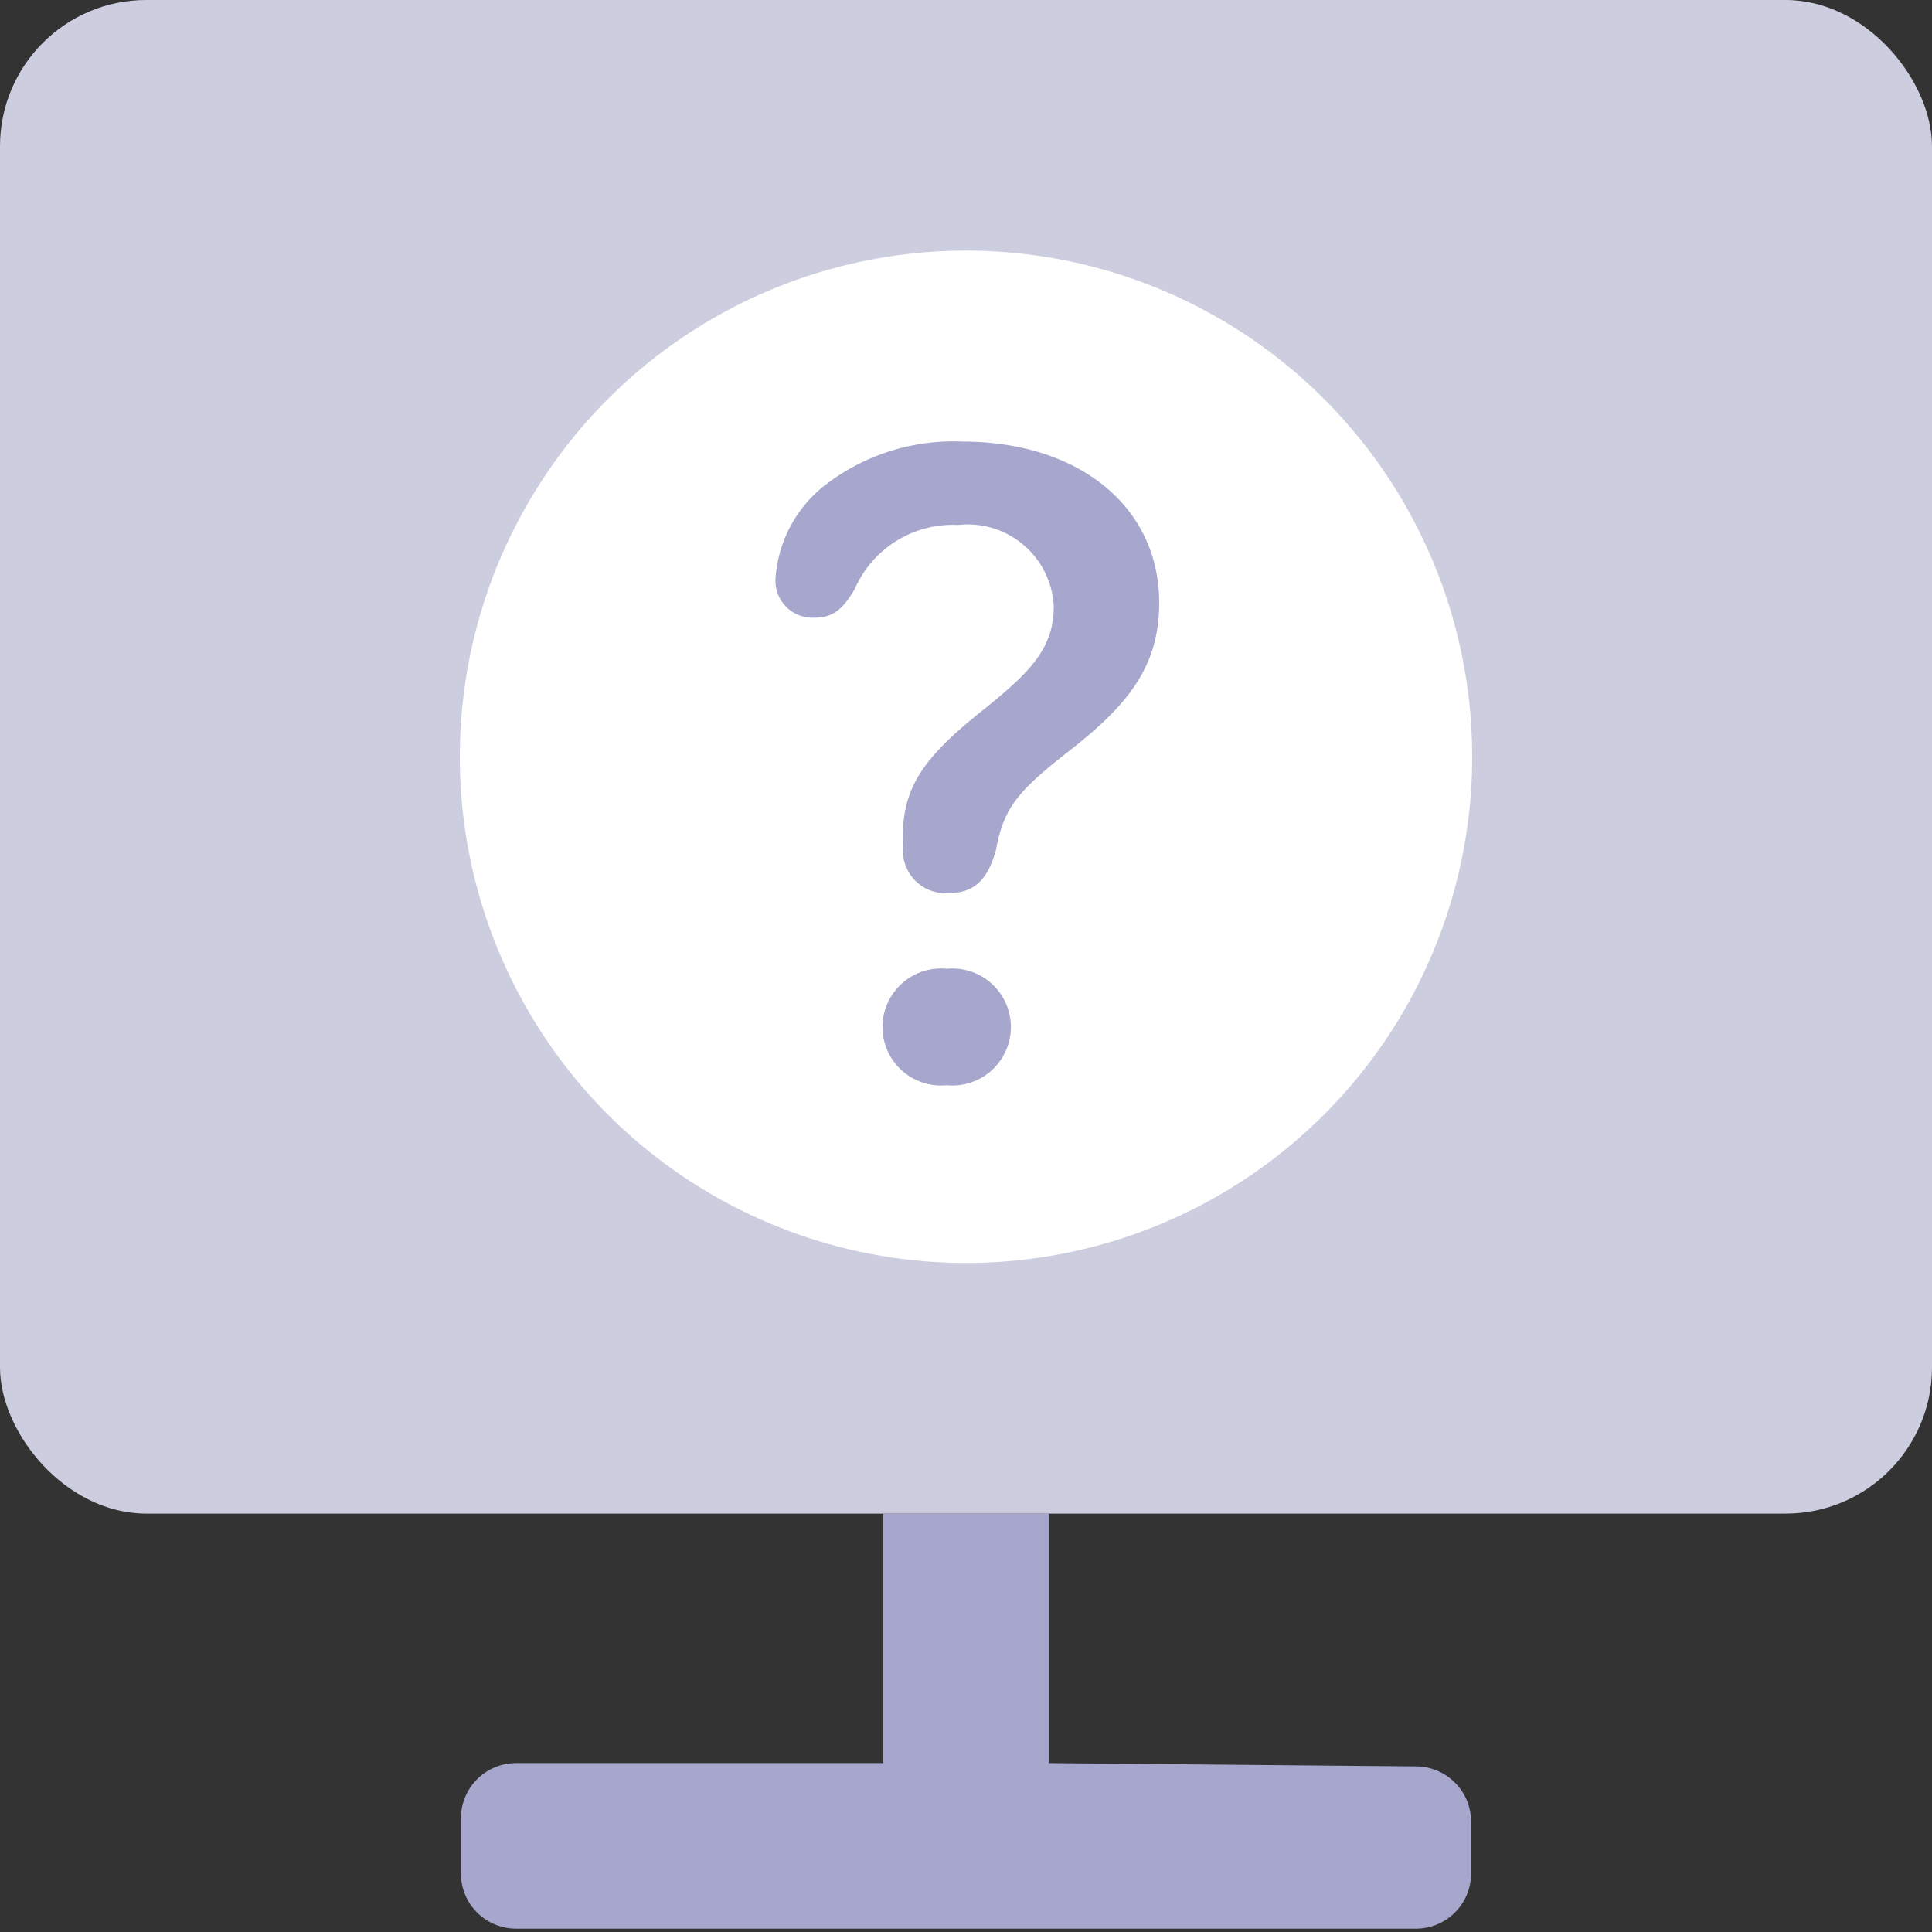 <svg xmlns="http://www.w3.org/2000/svg" viewBox="0 0 35 35">
  <rect x="0" y="0" width="35" height="35" fill="#333333" stroke="none"/>
  <g id="CRM">
    <g>
      <g>
        <path d="M19,31.94V27.42H16v4.52H9.35a1,1,0,0,0-1,1v1a1,1,0,0,0,1,1h16.3a1,1,0,0,0,1-1V33a1,1,0,0,0-1-1Z" fill="#a7a6cc"/>
        <rect width="35" height="27.42" rx="2.65" fill="#cdcde0"/>
      </g>
      <circle cx="17.5" cy="13.71" r="9.17" fill="#fff"/>
      <path d="M17.85,12.83c.84-.68,1.24-1.1,1.24-1.85a1.56,1.56,0,0,0-1.73-1.47,1.94,1.94,0,0,0-1.88,1.17c-.22.37-.4.51-.73.51a.67.67,0,0,1-.7-.72,2.34,2.34,0,0,1,.87-1.66A3.8,3.8,0,0,1,17.44,8C19.52,8,21,9.16,21,10.92c0,1.18-.59,1.88-1.69,2.73-.89.7-1.13,1-1.27,1.76-.14.48-.35.77-.86.77a.77.77,0,0,1-.82-.83C16.31,14.32,16.66,13.77,17.85,12.83Zm-.7,4.72a1.06,1.06,0,1,1,0,2.11,1.06,1.06,0,1,1,0-2.11Z" fill="#a7a6cc"/>
    </g>
  </g>
</svg>
